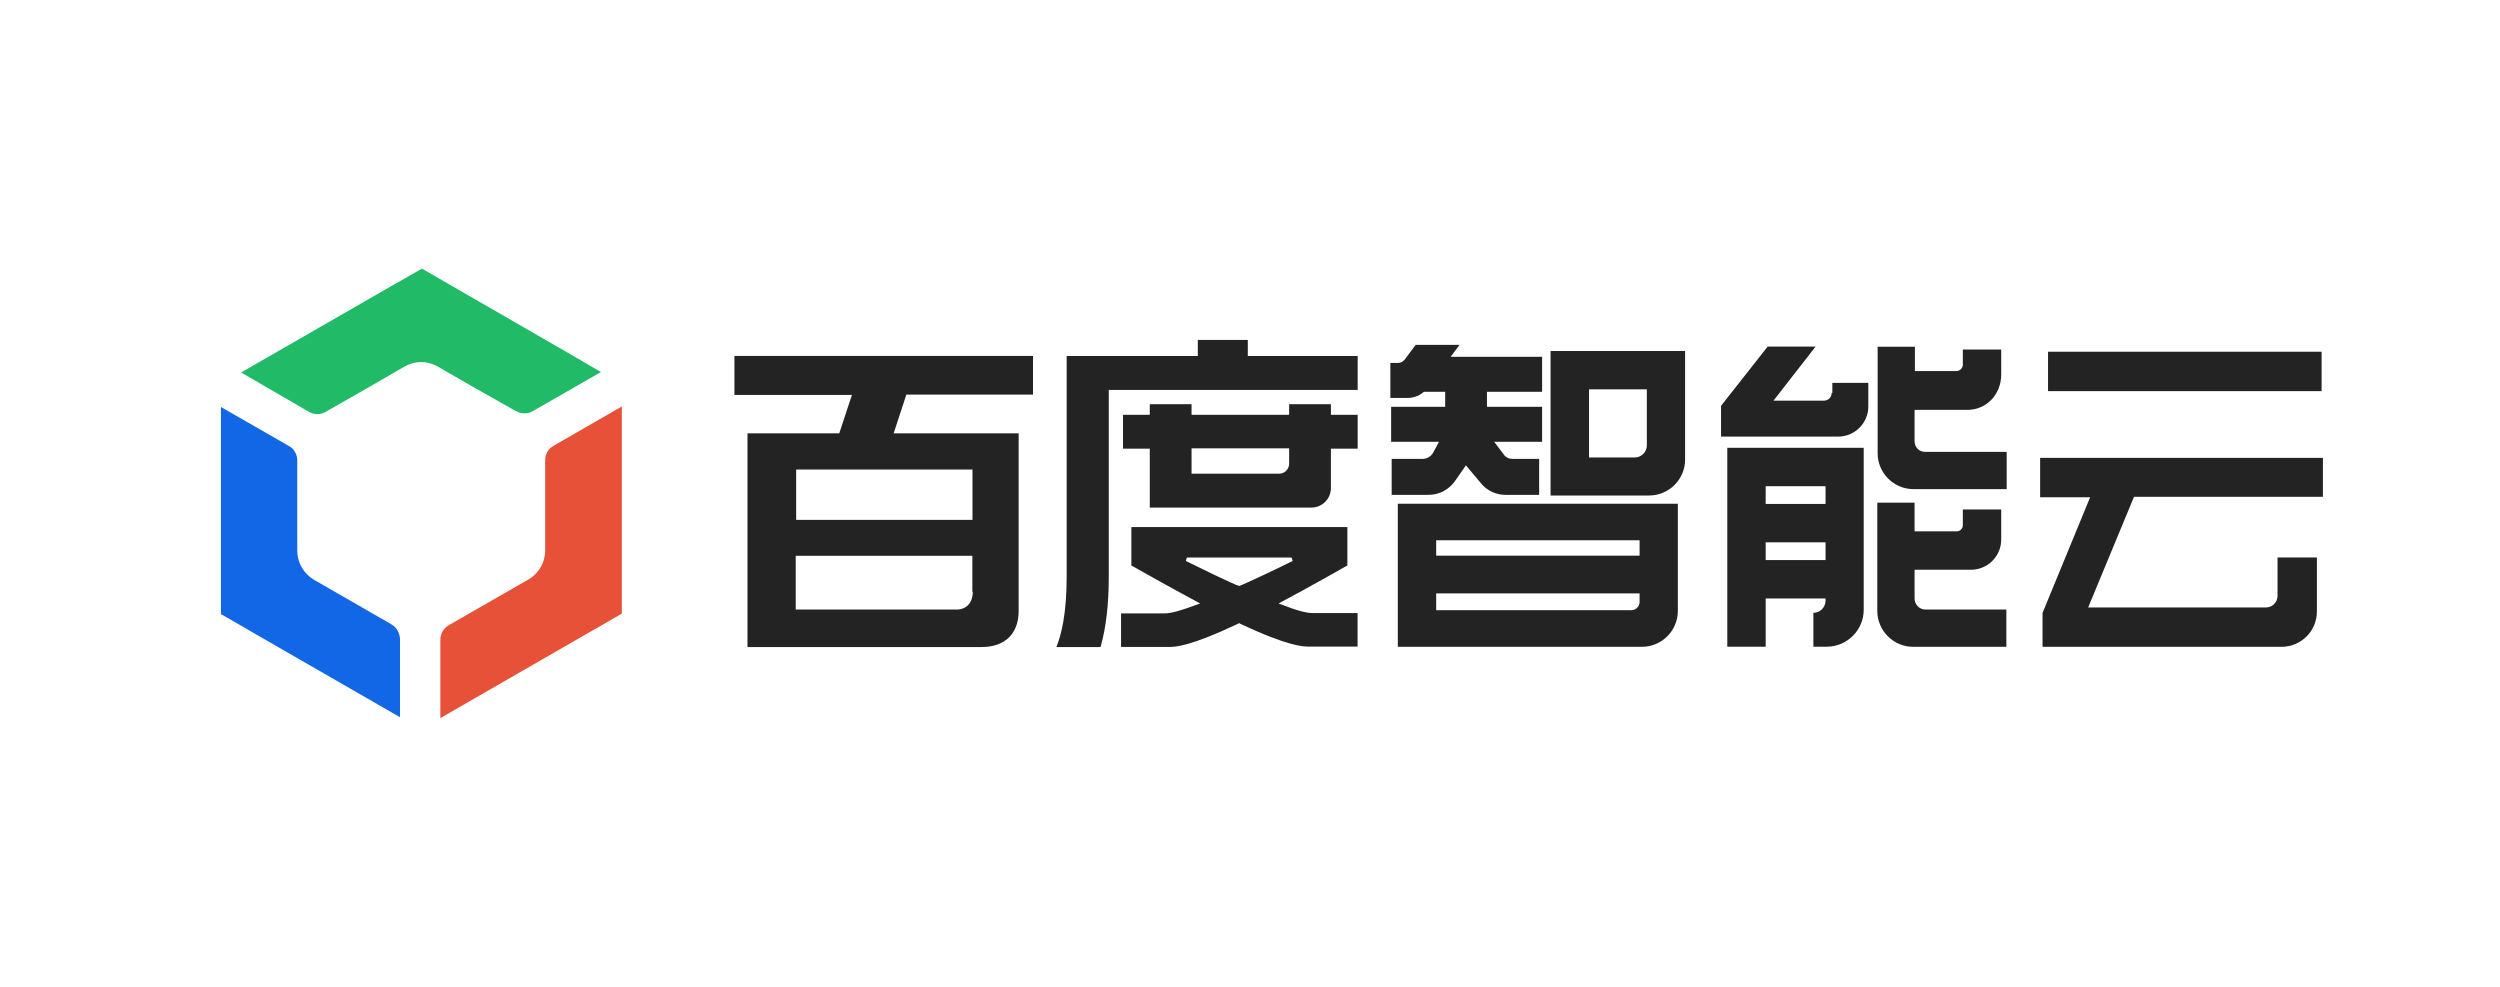 <?xml version="1.0" encoding="UTF-8"?>
<svg id="_图层_2" data-name="图层 2" xmlns="http://www.w3.org/2000/svg" viewBox="0 0 228 90">
  <defs>
    <style>
      .cls-1 {
        fill: #232323;
      }

      .cls-2 {
        fill: #1267e6;
      }

      .cls-3 {
        fill: #21bb68;
      }

      .cls-4 {
        fill: #e75138;
      }

      .cls-5 {
        fill: none;
      }
    </style>
  </defs>
  <g id="_图层_1-2" data-name="图层 1">
    <g>
      <rect class="cls-5" width="228" height="90"/>
      <g>
        <path class="cls-3" d="m47.07,37.49c.47.28,1.06.28,1.53,0l6.21-3.56-3.34-1.94-12.99-7.49-2.19,1.25c-.12.06-.22.12-.34.19l-13.96,8.03,6.18,3.59c.47.28,1.06.28,1.53,0l3.12-1.78,4.06-2.34c.94-.56,2.12-.56,3.06,0l3.19,1.84,3.93,2.22h0Z"/>
        <path class="cls-4" d="m49.72,41.99v8.21c0,1.09-.59,2.12-1.53,2.65l-7.28,4.18c-.47.28-.75.78-.75,1.31v7.15l14.05-8.09s.03-.03.06-.03l2.44-1.41v-18.89l-6.18,3.56c-.53.28-.81.78-.81,1.34h0Z"/>
        <path class="cls-2" d="m35.7,56.94l-7.06-4.06c-.94-.56-1.53-1.56-1.53-2.65v-8.24c0-.53-.28-1.06-.75-1.31l-6.21-3.56v18.89l2.19,1.25c.09.06.19.12.31.19l13.83,7.96v-7.15c-.03-.53-.31-1.06-.78-1.31Z"/>
        <path class="cls-1" d="m66.99,36.02h10.71l-.16.47-1,3.03h-8.37v19.49h21.36c2.12,0,3.37-1.22,3.37-3.28v-16.21h-11.4l1.16-3.53h11.55v-3.53h-27.23v3.56Zm21.73,17.95c0,.97-.56,1.62-1.47,1.62h-14.68v-4.9h16.11v3.28h.03Zm-.03-11.18v4.62h-16.08v-4.59h16.08v-.03Zm32.69-5.93h-3.81v.97h-8.9v-.97h-3.81v.97h-2.44v3.09h2.44v5.37h14.74c1,0,1.78-.81,1.78-1.78v-3.59h2.44v-3.09h-2.44v-.97h0Zm-3.81,5.43c0,.5-.41.91-.91.91h-7.99v-2.31h8.9v1.41Z"/>
        <path class="cls-1" d="m113.8,31h-4.56v1.47h-11.96v20.11c0,3.43-.5,5.37-.94,6.43h4.03c.5-1.75.75-3.9.75-6.43v-17.02h22.7v-3.09h-10.02v-1.47h0Z"/>
        <path class="cls-1" d="m116.95,55.16l-.34-.12.34-.19c2.47-1.31,5.37-2.97,5.93-3.28v-3.5h-19.7v3.5c.53.31,3.43,1.94,5.93,3.28l.34.19-.34.12c-1.34.5-2.31.78-2.84.78h-4.03v3.06h4.4c.5,0,1.81,0,6.28-2.12l.03-.03h.12l.03.03c4.43,2.09,5.78,2.09,6.28,2.09h4.43v-3.06h-4.03c-.53.03-1.5-.22-2.84-.75h0Zm-3.93-1.72c-.31-.03-4.43-2.06-4.87-2.28l.09-.31h9.56l.09.31c-.91.47-4.56,2.19-4.87,2.28Zm98.83-8.09v-3.59h-25.79v3.59h4.56l-4.34,10.55v3.09h21.8c1.78,0,3.22-1.44,3.22-3.22v-4.93h-3.59v3.5c0,.59-.47,1.06-1.06,1.06h-16.21l4.18-10.09h17.24v.03Zm-25.07-13.27h24.95v3.59h-24.95v-3.59Zm-57.02,9.77h-2.84v3.28h3.37c.97,0,1.84-.47,2.4-1.25l1-1.44,1.5,1.78c.53.56,1.28.91,2.09.91h3.09v-3.28h-2.44c-.25,0-.53-.09-.72-.31l-.94-1.25h4.37v-3.19h-5.03v-1.37h5.03v-3.19h-8.34l.81-1.09h-4l-1,1.34c-.16.19-.37.31-.59.31h-.72v3.19h1.59c.53,0,1.06-.19,1.47-.56h1.94v1.37h-4.93v3.19h4.37l-.56,1.03c-.22.34-.56.53-.94.53h0Zm11.65,3.34h8.99c1.81,0,3.28-1.47,3.28-3.28v-9.9h-12.27v13.18h0Zm3.5-9.68h5.28v5.12c0,.59-.5,1.09-1.09,1.09h-4.18v-6.21h0Zm4.62,10.43h-22.05v13.05h22.26c1.81,0,3.28-1.47,3.28-3.28v-9.77h-3.5,0Zm0,8.96c0,.41-.34.75-.75.75h-17.8v-1.53h18.55v.78h0Zm0-4.22h-18.55v-1.41h18.55v1.41h0Zm17.52-14.86c0,.41-.31.72-.72.72h-4.59l3.84-4.93h-4.37l-4.25,5.4v2.81h10.68c1.5,0,2.75-1.22,2.75-2.75v-2.15h-3.28v.91h-.06Zm7.56,4.43v-2.87h4.81c1.75,0,3.09-1.41,3.09-3.22v-2.28h-3.5v1.37c0,.34-.28.59-.59.59h-3.78v-2.22h-3.4v9.71c0,1.81,1.47,3.28,3.28,3.28h8.49v-3.4h-7.4c-.56.03-1-.41-1-.97h0Zm0,14.33v-2.62h5.15c1.5,0,2.75-1.22,2.75-2.75v-2.75h-3.5v1.44c0,.31-.25.56-.56.56,0,0,0,0,0,0h-3.84v-2.62h-3.4v9.87c0,1.81,1.47,3.28,3.28,3.28h8.49v-3.4h-7.4c-.53,0-.97-.47-.97-1h0Zm-17.08-13.74v18.14h3.5v-4.4h5.46v.19c0,.62-.5,1.12-1.11,1.12,0,0,0,0,0,0v3.09h1.22c1.87,0,3.37-1.53,3.37-3.37v-14.77h-12.43,0Zm3.5,3.5h5.46v1.62h-5.46v-1.62Zm0,5.12h5.46v1.62h-5.46v-1.62Z"/>
      </g>
    </g>
  </g>
</svg>